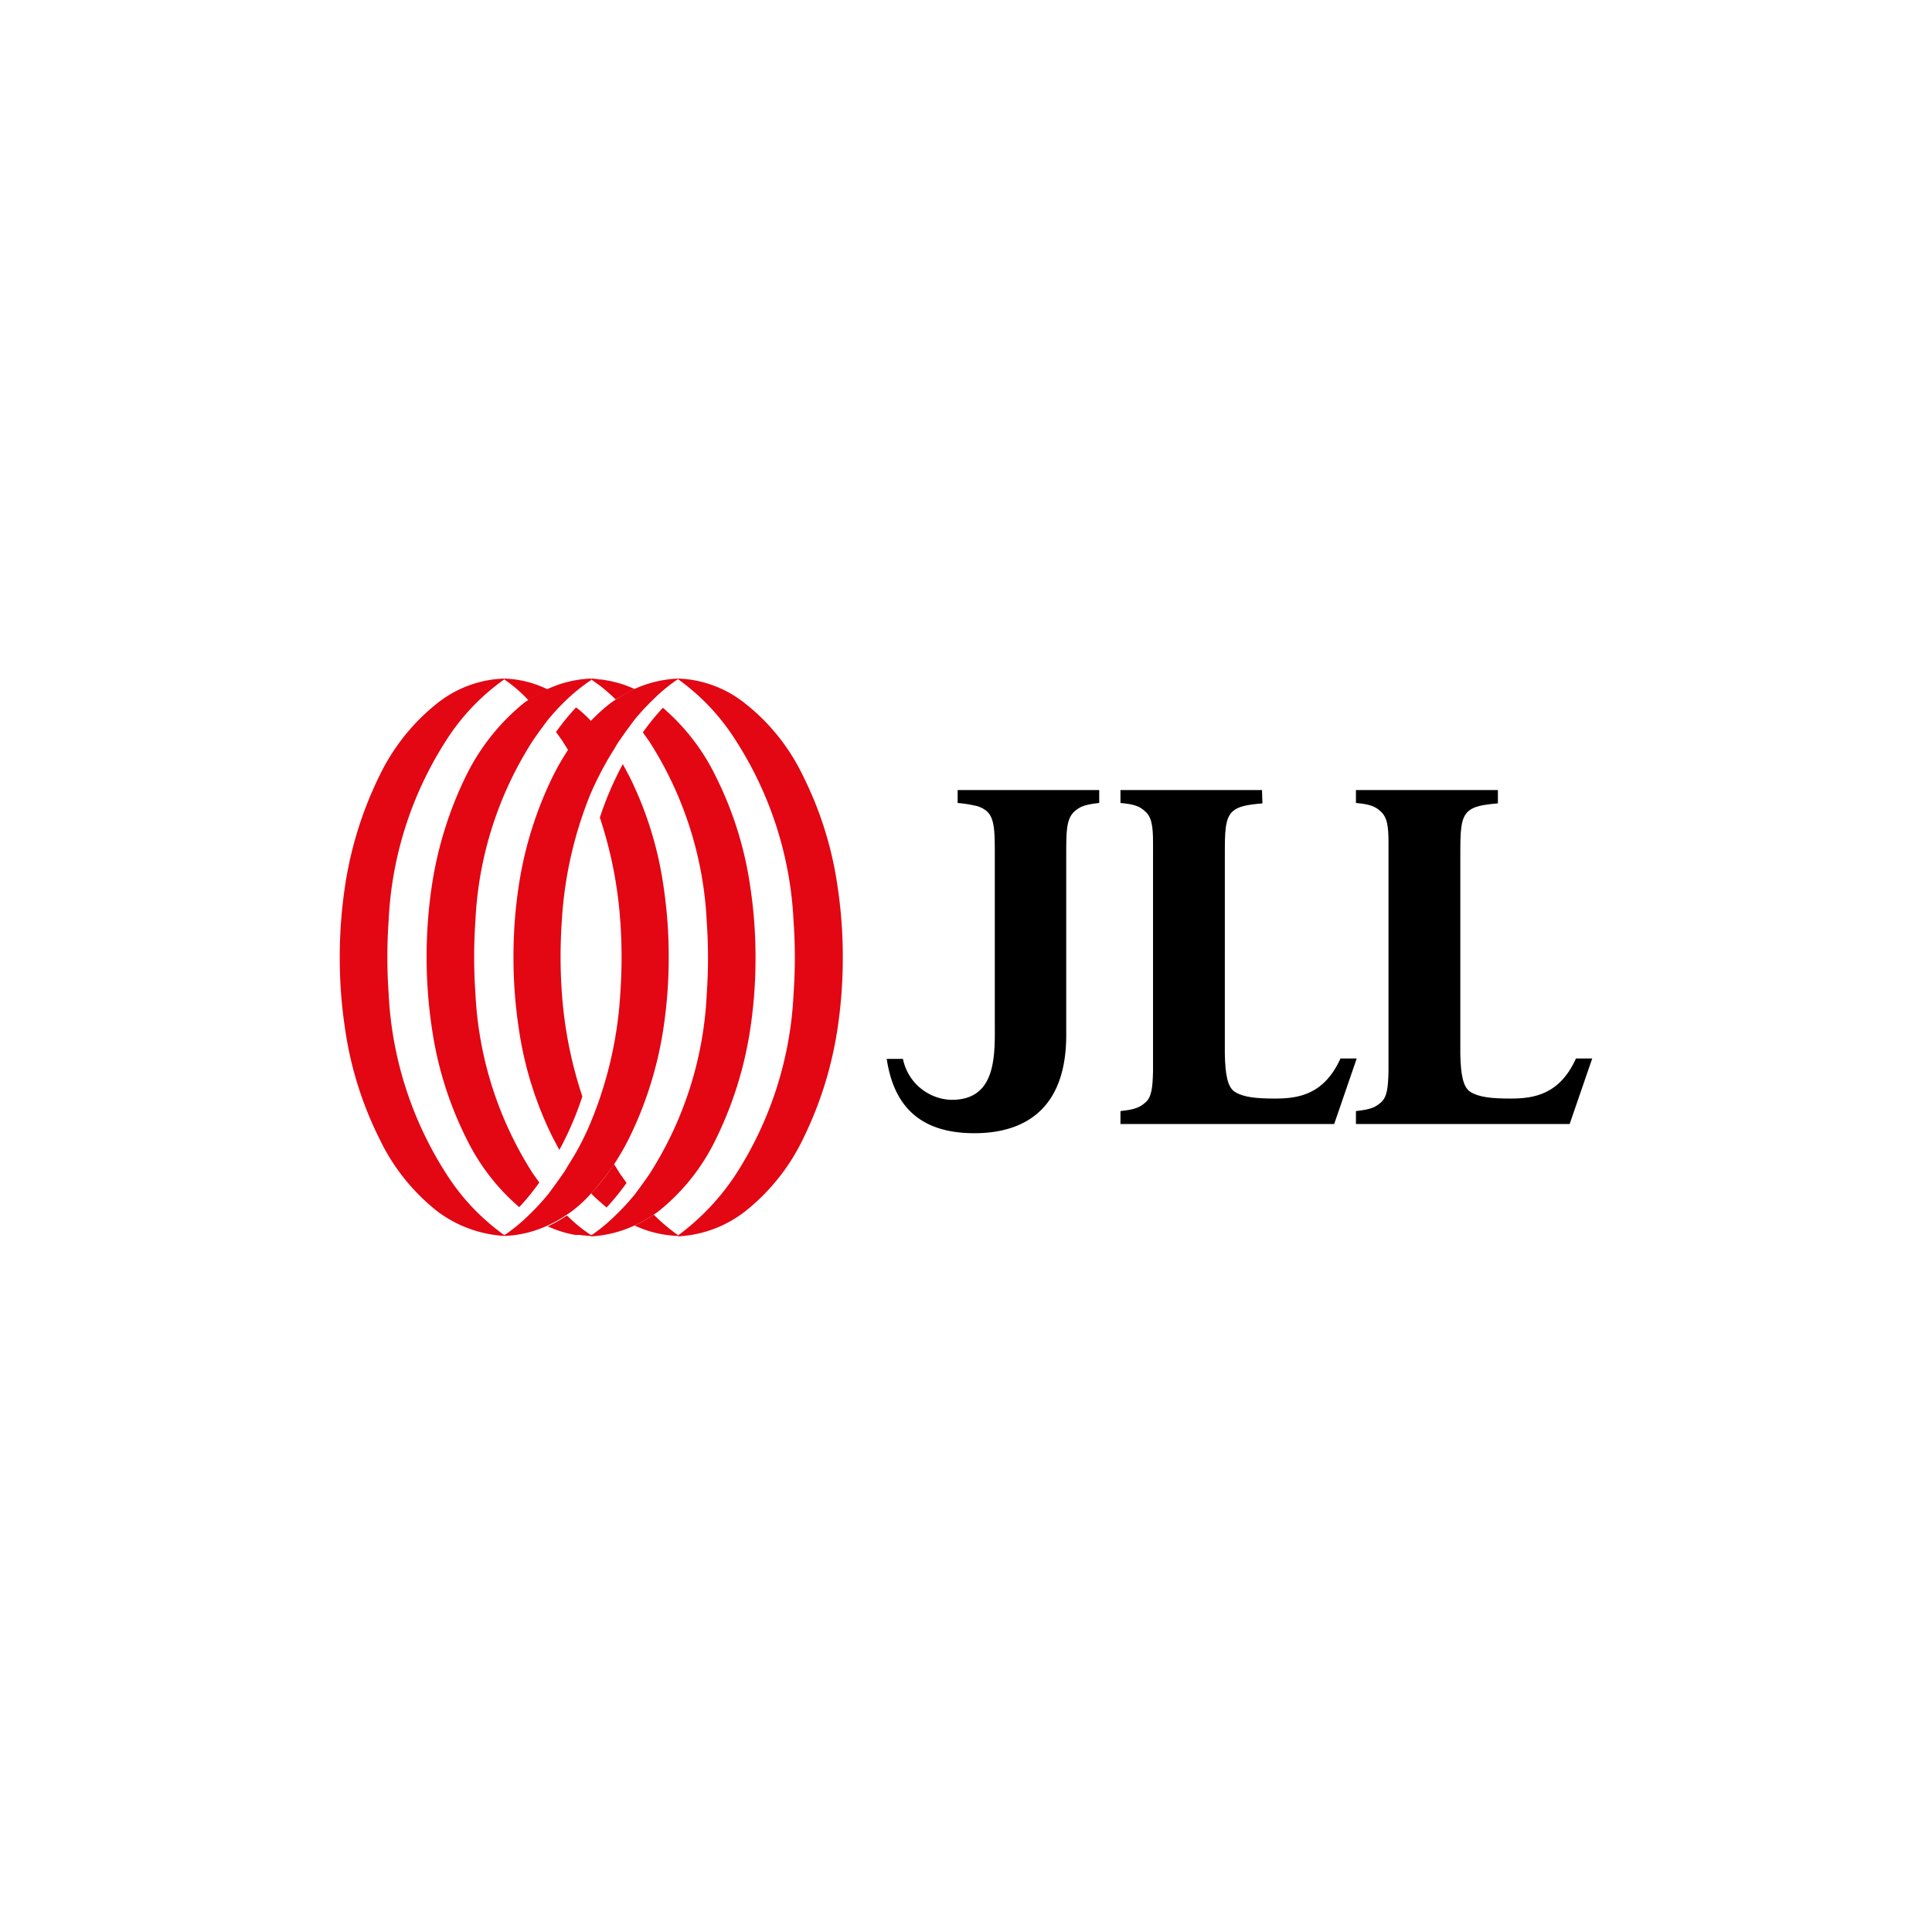 <?xml version="1.0" encoding="UTF-8"?> <svg xmlns="http://www.w3.org/2000/svg" xmlns:xlink="http://www.w3.org/1999/xlink" width="226" height="224" viewBox="0 0 226 224"><defs><clipPath id="clip-path"><rect id="Rectangle_1068" data-name="Rectangle 1068" width="226" height="224" transform="translate(732 3059)" fill="#fff" stroke="#707070" stroke-width="1"></rect></clipPath></defs><g id="Mask_Group_72" data-name="Mask Group 72" transform="translate(-732 -3059)" clip-path="url(#clip-path)"><g id="f5cd6e6156224d8" transform="translate(771.744 3138.376)"><path id="Path_6596" data-name="Path 6596" d="M123.545,20.114H106.989v1.514a15.284,15.284,0,0,1,1.953.293,3.183,3.183,0,0,1,1.416.635c.977.83.977,2.442.977,5.274V47.023c0,3.907.342,9.426-5.177,9.328a5.971,5.971,0,0,1-5.567-4.786h-1.9c.781,5.177,3.565,8.693,10.256,8.693h0c5.665,0,10.744-2.637,10.744-11.477V27.83c0-2.881,0-4.347.977-5.226.635-.537,1.123-.781,2.881-.977V20.163h0Z" transform="translate(-34.71 -7.074)"></path><path id="Path_6597" data-name="Path 6597" d="M157.429,20.114H140.873v1.514c1.709.147,2.3.44,2.881.977.781.684.928,1.758.928,3.663V53.03c-.049,1.856-.147,3.028-.928,3.663-.635.537-1.123.781-2.881.977v1.514h25l2.637-7.667h-1.9c-1.9,4.2-4.884,4.688-7.619,4.688-2.247,0-3.712-.147-4.737-.781-.83-.537-1.123-1.953-1.172-4.4V27.83c0-2.881,0-4.444.977-5.274.635-.537,1.66-.733,3.419-.879l-.049-1.563Z" transform="translate(-49.548 -7.074)"></path><path id="Path_6598" data-name="Path 6598" d="M199.917,20.114H183.361v1.514c1.709.147,2.3.44,2.881.977.781.684.928,1.758.928,3.663V53.03c-.049,1.856-.146,3.028-.928,3.663-.635.537-1.123.781-2.881.977v1.514h25L211,51.516h-1.9c-1.9,4.2-4.884,4.688-7.619,4.688-2.247,0-3.712-.147-4.737-.781-.83-.537-1.123-1.953-1.172-4.4V27.83c0-2.881,0-4.444.977-5.274.635-.537,1.66-.733,3.419-.879V20.114Z" transform="translate(-64.491 -7.074)"></path><g id="Group_9176" data-name="Group 9176"><g id="Group_9169" data-name="Group 9169" transform="translate(19.242 10.012)"><path id="Path_6599" data-name="Path 6599" d="M34.76,69.409a14.671,14.671,0,0,0,2.247-1.27l.44-.293A14.967,14.967,0,0,0,39.888,65.6a26.751,26.751,0,0,0,2.686-3.419A29.515,29.515,0,0,0,44.284,59.2a43.993,43.993,0,0,0,4-12.747,55.132,55.132,0,0,0,.635-8.449h0a55.133,55.133,0,0,0-.635-8.449,42.121,42.121,0,0,0-4-12.747c-.244-.44-.488-.928-.733-1.367a37.664,37.664,0,0,0-2.686,6.251,49.239,49.239,0,0,1,2.393,12.16c.1,1.367.147,2.833.147,4.2h0c0,1.367-.049,2.833-.147,4.2A46.556,46.556,0,0,1,39.937,57a31.084,31.084,0,0,1-2.686,5.226c-.244.391-.44.781-.733,1.172-.537.781-1.074,1.514-1.66,2.3a26.067,26.067,0,0,1-2.247,2.442,19.843,19.843,0,0,1-2.686,2.247c-.1.049-.147.1-.244.147v.1h0A13.143,13.143,0,0,0,34.76,69.409Zm0-3.712Z" transform="translate(-29.681 -15.443)" fill="#e30613"></path></g><g id="Group_9170" data-name="Group 9170" transform="translate(29.351 3.419)"><path id="Path_6600" data-name="Path 6600" d="M50.4,65.832a14.671,14.671,0,0,0,2.247-1.27l.44-.293a24.219,24.219,0,0,0,6.837-8.547,43.993,43.993,0,0,0,4-12.747,55.133,55.133,0,0,0,.635-8.449h0a55.133,55.133,0,0,0-.635-8.449,42.121,42.121,0,0,0-4-12.747,24.943,24.943,0,0,0-6.2-8.058A27.367,27.367,0,0,0,51.38,8.155l.733,1.026a42.758,42.758,0,0,1,6.74,21.147c.1,1.367.147,2.833.147,4.2s-.049,2.833-.147,4.2a42.6,42.6,0,0,1-6.74,21.147c-.537.781-1.074,1.514-1.66,2.3a26.069,26.069,0,0,1-2.247,2.442,19.844,19.844,0,0,1-2.686,2.247c-.1.049-.147.1-.244.147v.1h0A13.907,13.907,0,0,0,50.4,65.832Z" transform="translate(-45.275 -5.273)" fill="#e30613"></path></g><g id="Group_9171" data-name="Group 9171" transform="translate(39.558)"><path id="Path_6601" data-name="Path 6601" d="M68.834,62.365a24.219,24.219,0,0,0,6.837-8.547,43.993,43.993,0,0,0,4-12.747,55.133,55.133,0,0,0,.635-8.449h0a55.133,55.133,0,0,0-.635-8.449,42.121,42.121,0,0,0-4-12.747,23.9,23.9,0,0,0-6.837-8.547A13.232,13.232,0,0,0,61.069,0h0V.1a25.526,25.526,0,0,1,6.74,7.179,42.758,42.758,0,0,1,6.74,21.147c.1,1.367.147,2.833.147,4.2s-.049,2.833-.147,4.2a42.6,42.6,0,0,1-6.74,21.147,27.9,27.9,0,0,1-6.788,7.179v.1h0A13.934,13.934,0,0,0,68.834,62.365Z" transform="translate(-61.02)" fill="#e30613"></path></g><g id="Group_9172" data-name="Group 9172" transform="translate(20.316)"><path id="Path_6602" data-name="Path 6602" d="M45.5,1.221a14.671,14.671,0,0,0-2.247,1.27l-.44.293a20.249,20.249,0,0,0-2.442,2.2A26.75,26.75,0,0,0,37.688,8.4a29.515,29.515,0,0,0-1.709,2.979,43.993,43.993,0,0,0-4,12.747,55.133,55.133,0,0,0-.635,8.449h0a55.133,55.133,0,0,0,.635,8.449,42.121,42.121,0,0,0,4,12.747c.244.44.488.928.733,1.367A37.664,37.664,0,0,0,39.4,48.886,49.239,49.239,0,0,1,37,36.726c-.1-1.367-.147-2.833-.147-4.2h0c0-1.367.049-2.833.147-4.2a46.556,46.556,0,0,1,3.321-14.749A38.084,38.084,0,0,1,43.06,8.351c.244-.391.44-.781.733-1.172.537-.781,1.074-1.514,1.66-2.3A26.069,26.069,0,0,1,47.7,2.442,19.842,19.842,0,0,1,50.385.2c.1-.049.147-.1.244-.147V0h0A13.6,13.6,0,0,0,45.5,1.221Zm0,3.712Z" transform="translate(-31.339)" fill="#e30613"></path></g><g id="Group_9173" data-name="Group 9173" transform="translate(10.158)"><path id="Path_6603" data-name="Path 6603" d="M29.832,1.221a14.671,14.671,0,0,0-2.247,1.27l-.44.293a25.348,25.348,0,0,0-6.837,8.547,43.993,43.993,0,0,0-4,12.747,55.763,55.763,0,0,0-.635,8.5h0a55.132,55.132,0,0,0,.635,8.449,42.121,42.121,0,0,0,4,12.747,24.943,24.943,0,0,0,6.2,8.058,27.367,27.367,0,0,0,2.344-2.881l-.733-1.026a42.758,42.758,0,0,1-6.74-21.147c-.1-1.367-.147-2.833-.147-4.2s.049-2.833.147-4.2a42.6,42.6,0,0,1,6.74-21.147c.537-.781,1.074-1.514,1.66-2.3A26.07,26.07,0,0,1,32.03,2.491,22.04,22.04,0,0,1,34.667.342c.1-.049.147-.1.244-.147V0h0A13.356,13.356,0,0,0,29.832,1.221Z" transform="translate(-15.669)" fill="#e30613"></path></g><g id="Group_9174" data-name="Group 9174"><path id="Path_6604" data-name="Path 6604" d="M11.477,2.833A24.219,24.219,0,0,0,4.64,11.379a43.993,43.993,0,0,0-4,12.747A55.763,55.763,0,0,0,0,32.623H0a55.133,55.133,0,0,0,.635,8.449,42.121,42.121,0,0,0,4,12.747,23.9,23.9,0,0,0,6.837,8.547A14.478,14.478,0,0,0,19.242,65.2h0v-.1a25.7,25.7,0,0,1-6.788-7.179,42.758,42.758,0,0,1-6.74-21.147c-.1-1.367-.147-2.833-.147-4.2s.049-2.833.147-4.2a42.6,42.6,0,0,1,6.74-21.147A25.482,25.482,0,0,1,19.242.1V0h0A13.264,13.264,0,0,0,11.477,2.833Z" fill="#e30613"></path></g><g id="Group_9175" data-name="Group 9175" transform="translate(24.321 56.798)"><path id="Path_6605" data-name="Path 6605" d="M47.158,92.692A27.368,27.368,0,0,0,49.5,89.81l-.733-1.026-.733-1.172a22.353,22.353,0,0,1-2.686,3.419c.537.586,1.221,1.123,1.807,1.66" transform="translate(-40.272 -87.613)" fill="#e30613"></path><path id="Path_6606" data-name="Path 6606" d="M55.432,96.728A14.15,14.15,0,0,1,53.185,98a13.143,13.143,0,0,0,5.079,1.221h0v-.1a21.63,21.63,0,0,1-2.833-2.393" transform="translate(-43.027 -90.819)" fill="#e30613"></path><path id="Path_6607" data-name="Path 6607" d="M41.667,99.223a4.811,4.811,0,0,1,.83-.1c-.293-.2-.537-.391-.83-.586a21.087,21.087,0,0,1-1.9-1.66,14.149,14.149,0,0,1-2.247,1.27,13.1,13.1,0,0,0,3.321,1.026,2.382,2.382,0,0,1,.83.049m.928.049v-.1c-.049-.049-.1-.049-.147-.1a4.811,4.811,0,0,1-.83.1,3.489,3.489,0,0,0,.977.1Z" transform="translate(-37.516 -90.872)" fill="#e30613"></path></g><path id="Path_6608" data-name="Path 6608" d="M41.367,5.2a27.368,27.368,0,0,0-2.344,2.881L39.755,9.1l.733,1.172a22.353,22.353,0,0,1,2.686-3.419A14.266,14.266,0,0,0,41.367,5.2" transform="translate(-13.725 -1.828)" fill="#e30613"></path><path id="Path_6609" data-name="Path 6609" d="M32.514,2.54A14.149,14.149,0,0,1,34.76,1.27,12.383,12.383,0,0,0,29.681,0h0V.1A16.665,16.665,0,0,1,32.514,2.54" transform="translate(-10.439)" fill="#e30613"></path><path id="Path_6610" data-name="Path 6610" d="M50.43,1.221A13.1,13.1,0,0,0,47.109.2a4.812,4.812,0,0,0-.83-.1h0a5.409,5.409,0,0,0-.928-.1h0V.1c.049.049.1.049.147.1h0c.293.2.537.391.83.586a21.088,21.088,0,0,1,1.9,1.66,24.686,24.686,0,0,1,2.2-1.221" transform="translate(-15.951)" fill="#e30613"></path></g></g></g></svg> 